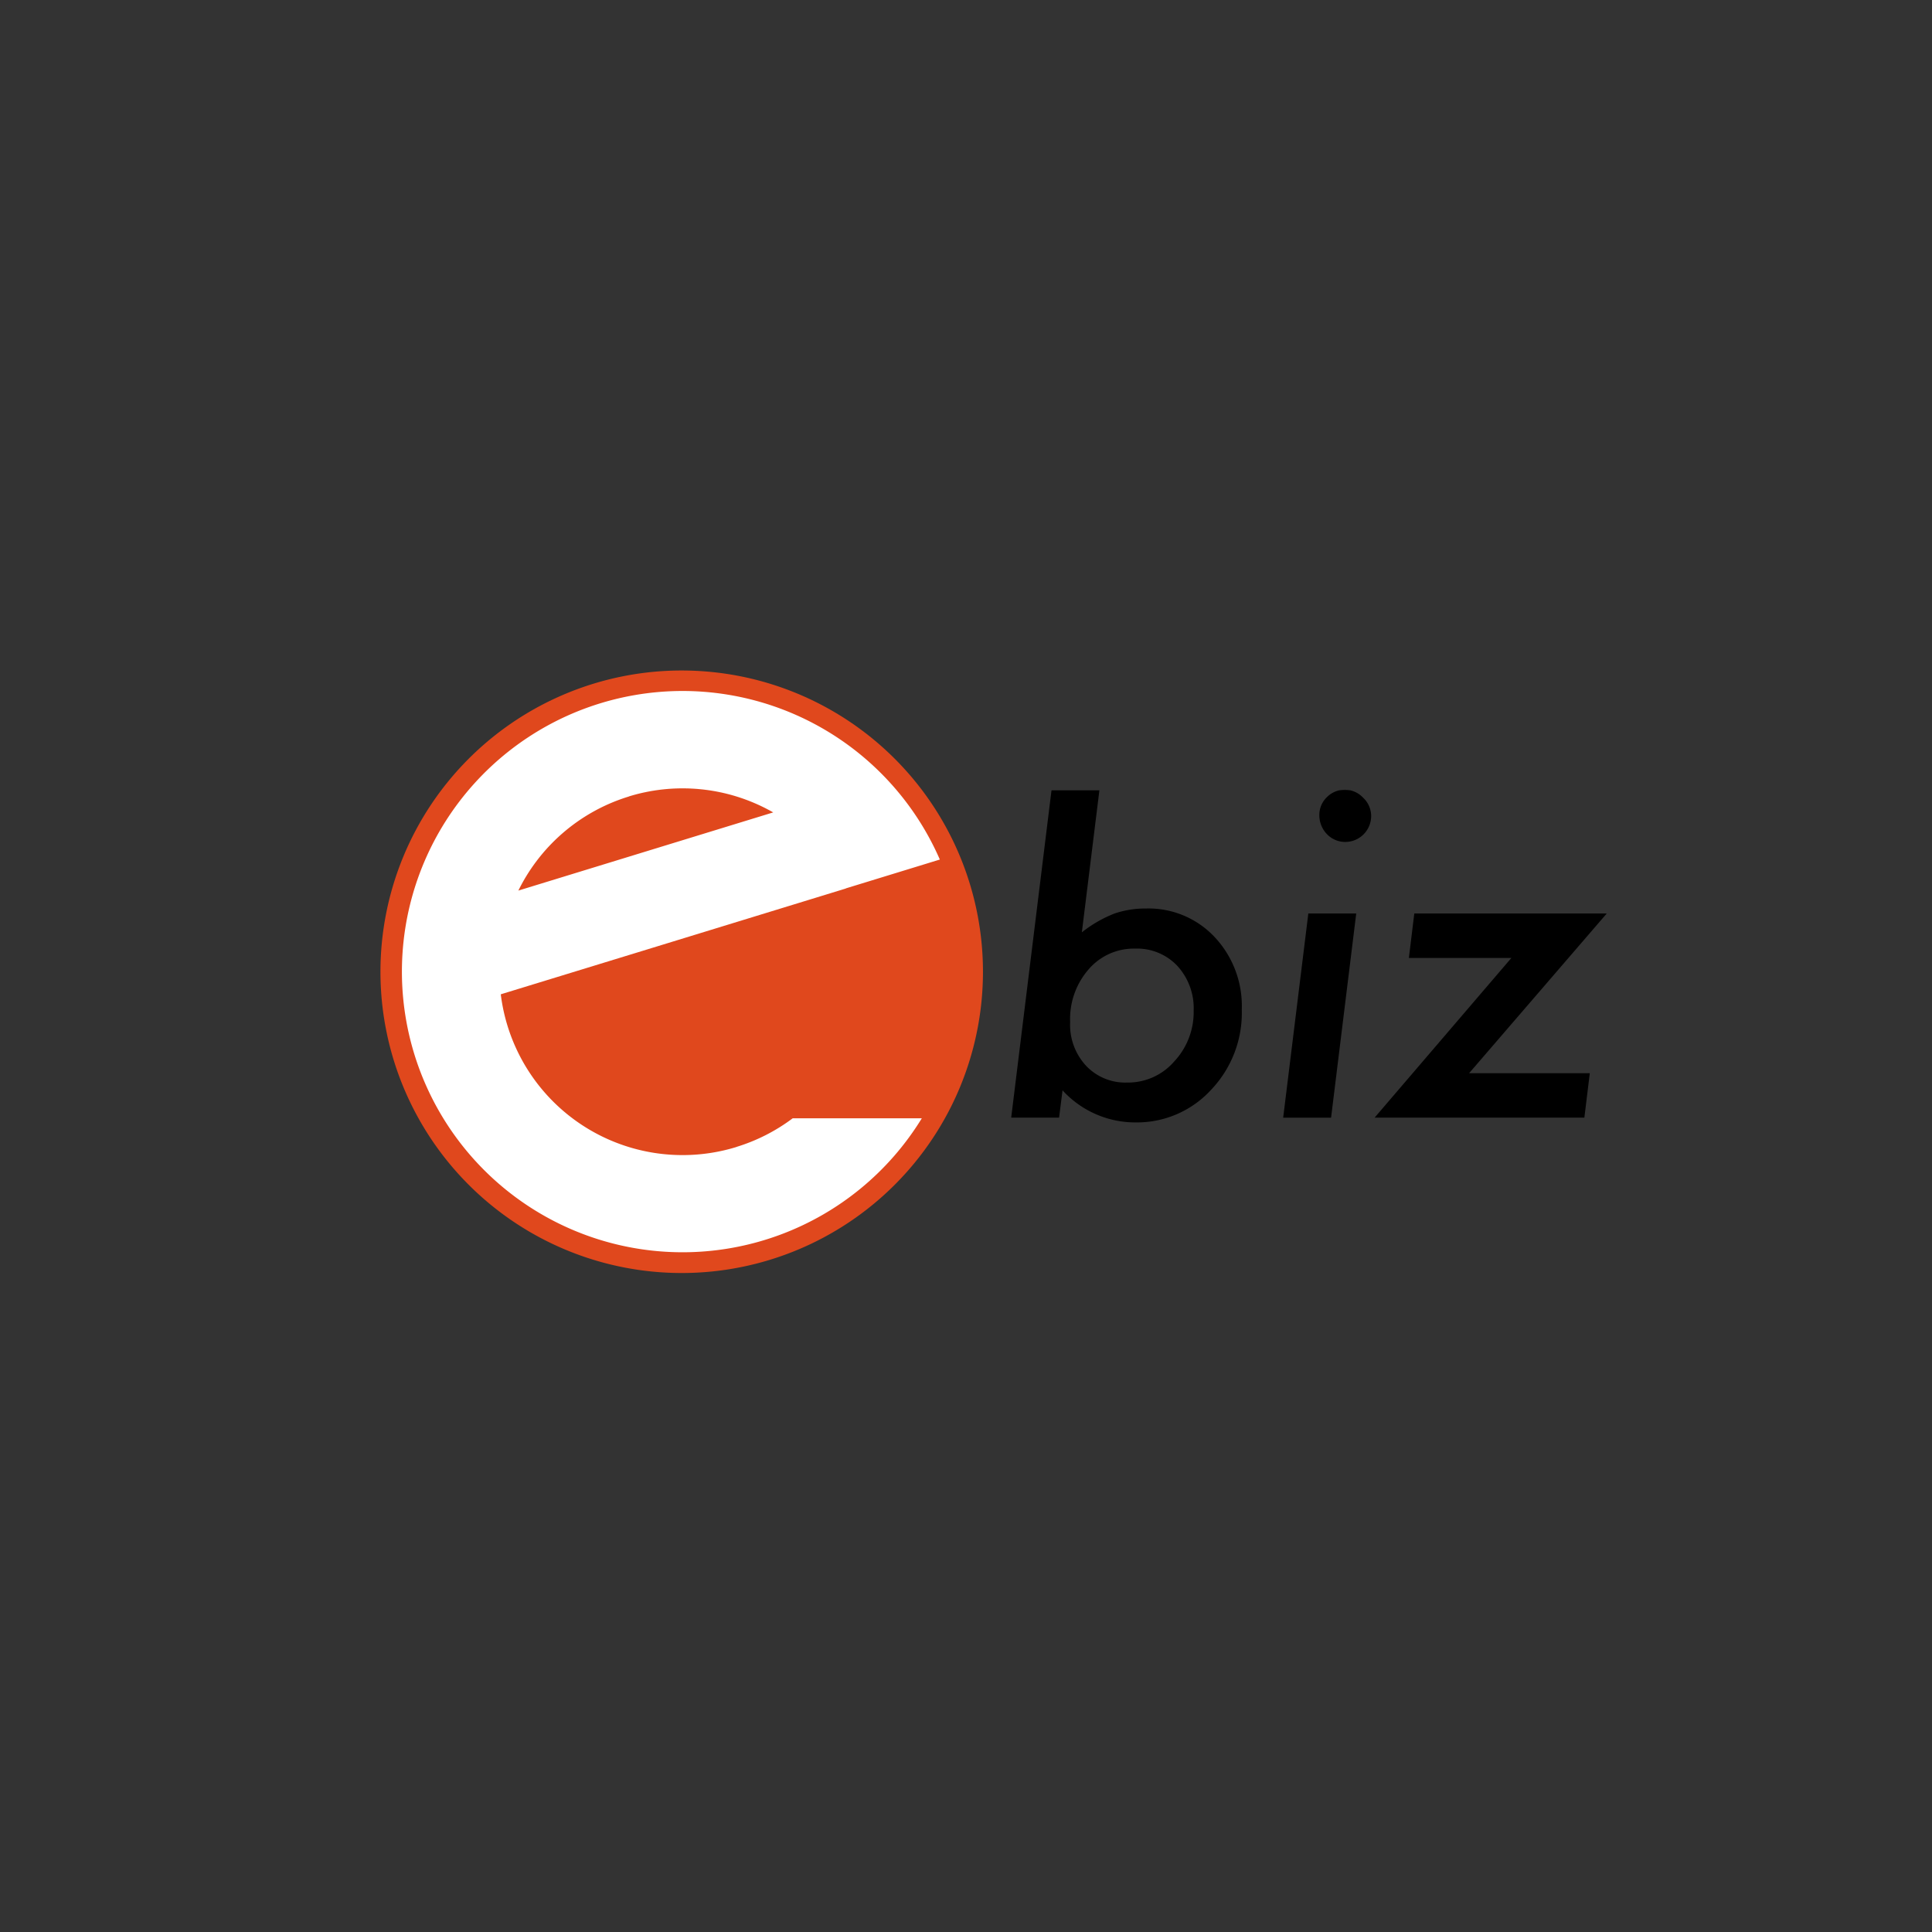 <svg xmlns="http://www.w3.org/2000/svg" xmlns:xlink="http://www.w3.org/1999/xlink" width="140" height="140" viewBox="0 0 140 140"><rect x="0" y="0" width="140" height="140" fill="#333333" stroke="none"/><defs><style>.a{fill:#fff;}.b{fill:none;}.c{clip-path:url(#a);}.d{fill:#e0481d;}.e{clip-path:url(#b);}</style><clipPath id="a"><path class="a" d="M70,0A70,70,0,1,1,0,70,70,70,0,0,1,70,0Z" transform="translate(150 33)"/></clipPath><clipPath id="b"><path class="b" d="M23.693,14.565A13.243,13.243,0,0,1,34.15,15.719L15.682,21.384a13.243,13.243,0,0,1,8.011-6.819M21.627,7.829a20.33,20.33,0,1,0,23.291,30.06H35.562A13.276,13.276,0,0,1,14.408,28.9L25.373,25.54h0L39.42,21.231c-.018-.036-.038-.072-.057-.108h0c.018.035.038.069.055.1l3.98-1.221,2.826-.867a20.306,20.306,0,0,0-24.6-11.31" transform="translate(-7.254 -6.93)"/></clipPath></defs><g class="c" transform="translate(-150 -33)"><g transform="translate(177.569 81.586)"><g transform="translate(0 0)"><path class="d" d="M0,21.829A21.83,21.83,0,1,1,21.83,43.66,21.83,21.83,0,0,1,0,21.829" transform="translate(0 0.001)"/><path d="M211.839,63.97h3.47l.251-1.979a7.138,7.138,0,0,0,5.277,2.324,7.284,7.284,0,0,0,5.481-2.356,8.081,8.081,0,0,0,2.23-5.826,7.291,7.291,0,0,0-1.963-5.245,6.561,6.561,0,0,0-4.978-2.073,6.968,6.968,0,0,0-2.277.361,9.177,9.177,0,0,0-2.371,1.366l1.271-10.291h-3.47Zm5.606-10.742a4.315,4.315,0,0,1,3.376-1.507,4.006,4.006,0,0,1,3.062,1.256,4.54,4.54,0,0,1,1.178,3.235,5.231,5.231,0,0,1-1.413,3.691,4.42,4.42,0,0,1-3.408,1.523,3.9,3.9,0,0,1-2.984-1.225,4.364,4.364,0,0,1-1.146-3.157,5.472,5.472,0,0,1,1.335-3.816" transform="translate(-166.133 -31.567)"/><path d="M303.186,96.412h3.471l1.822-14.793h-3.471Z" transform="translate(-237.771 -64.008)"/><path d="M317.572,40.252h-.789a1.8,1.8,0,0,0-.909.508,1.773,1.773,0,0,0-.534,1.3,1.957,1.957,0,0,0,.55,1.366,1.825,1.825,0,0,0,1.335.565,1.877,1.877,0,0,0,1.869-1.853,1.82,1.82,0,0,0-.581-1.351,1.84,1.84,0,0,0-.941-.539" transform="translate(-247.304 -31.567)"/><path d="M350.721,81.618H336.776l-.392,3.22h7.428L333.9,96.411h15.2l.393-3.219h-8.747Z" transform="translate(-261.86 -64.008)"/><path d="M322.423,40.057a1.875,1.875,0,0,0-.395.042h.789a1.857,1.857,0,0,0-.394-.042" transform="translate(-252.548 -31.414)"/><path class="a" d="M31.484,39.965A13.274,13.274,0,0,1,14.408,28.9L25.373,25.54h0L39.42,21.231c-.019-.036-.038-.072-.057-.108h0c.018.035.038.069.055.1l3.98-1.221,2.826-.867a20.336,20.336,0,1,0-1.306,18.75H35.562a13.24,13.24,0,0,1-4.078,2.075m-7.791-25.4A13.242,13.242,0,0,1,34.15,15.719L15.682,21.384a13.242,13.242,0,0,1,8.011-6.818" transform="translate(-5.689 -5.435)"/></g><g transform="translate(1.565 1.495)"><g class="e"><path class="a" d="M54.329,40.187a13.242,13.242,0,0,0-8.011,6.818L64.786,41.34a13.242,13.242,0,0,0-10.457-1.154" transform="translate(-37.89 -32.551)"/></g></g></g></g></svg>